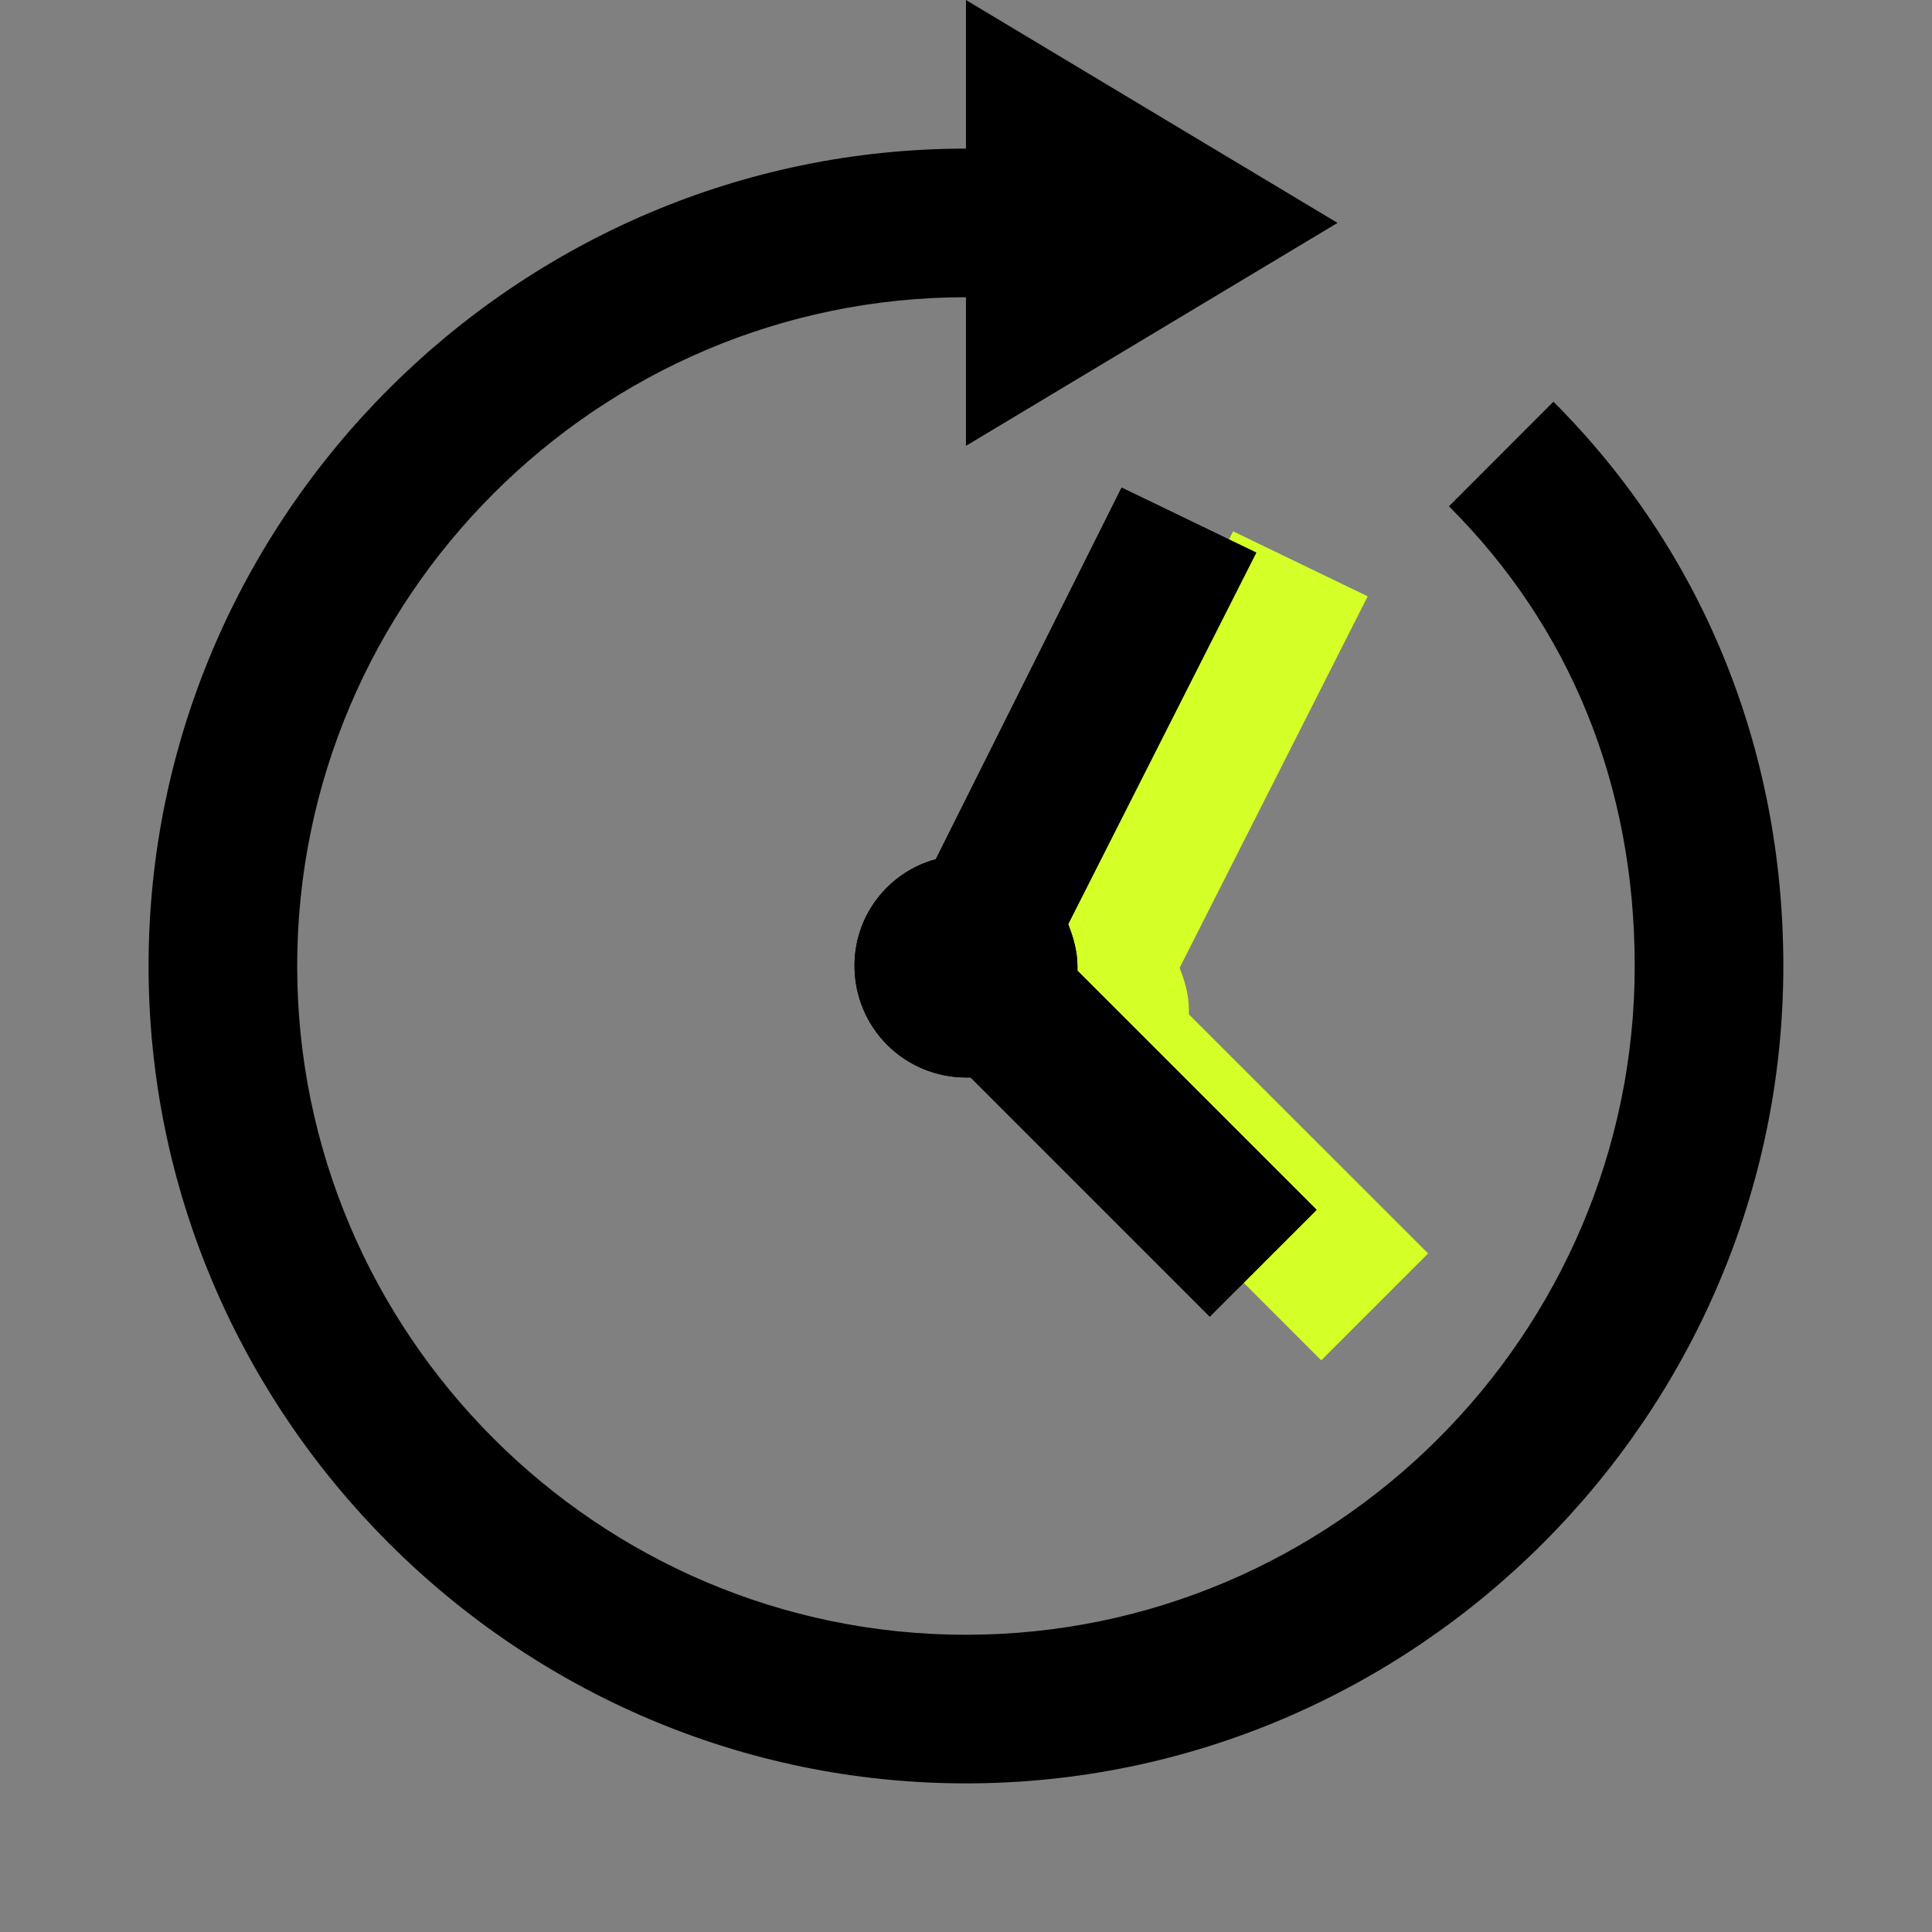 <svg width="40" height="40" viewBox="0 0 40 40" fill="none" xmlns="http://www.w3.org/2000/svg">
<rect x="0" y="0" width="40" height="40" fill="#808080" stroke="none"/>
<path d="M21.683 18.694L25.529 11.002V11L28.317 12.346L24.423 20.038C24.529 20.305 24.615 20.602 24.615 20.905V21.002L29.568 25.952L27.355 28.165L22.405 23.212H22.308C21.696 23.212 21.109 22.969 20.676 22.536C20.243 22.104 20 21.517 20 20.905C19.998 20.402 20.162 19.913 20.466 19.514C20.77 19.114 21.198 18.826 21.683 18.694Z" fill="#D4FF27"/>
<path d="M19.999 0V3.077C10.699 3.077 3.076 10.7 3.076 20C3.076 29.3 10.699 36.923 19.999 36.923C29.299 36.923 36.922 29.3 36.922 20C36.922 15.466 35.215 11.369 32.162 8.317L29.999 10.482C32.487 12.966 33.845 16.225 33.845 20C33.845 27.623 27.622 33.846 19.999 33.846C12.376 33.846 6.153 27.623 6.153 20C6.153 12.377 12.376 6.154 19.999 6.154V9.231L27.692 4.615L19.999 0ZM23.221 10.097L19.375 17.789C18.89 17.921 18.462 18.209 18.158 18.609C17.853 19.009 17.689 19.498 17.692 20C17.692 20.612 17.935 21.199 18.367 21.632C18.8 22.065 19.387 22.308 19.999 22.308H20.096L25.047 27.26L27.259 25.048L22.307 20.097V20C22.307 19.697 22.221 19.4 22.115 19.134L26.009 11.441L23.221 10.095V10.097Z" fill="black"/>
<path d="M19.375 17.789L23.221 10.097V10.095L26.009 11.441L22.115 19.134C22.221 19.4 22.307 19.697 22.307 20V20.097L27.259 25.048L25.047 27.26L20.096 22.308H19.999C19.387 22.308 18.8 22.065 18.367 21.632C17.935 21.199 17.692 20.612 17.692 20C17.689 19.498 17.853 19.009 18.158 18.609C18.462 18.209 18.89 17.921 19.375 17.789Z" fill="black"/>
</svg>
